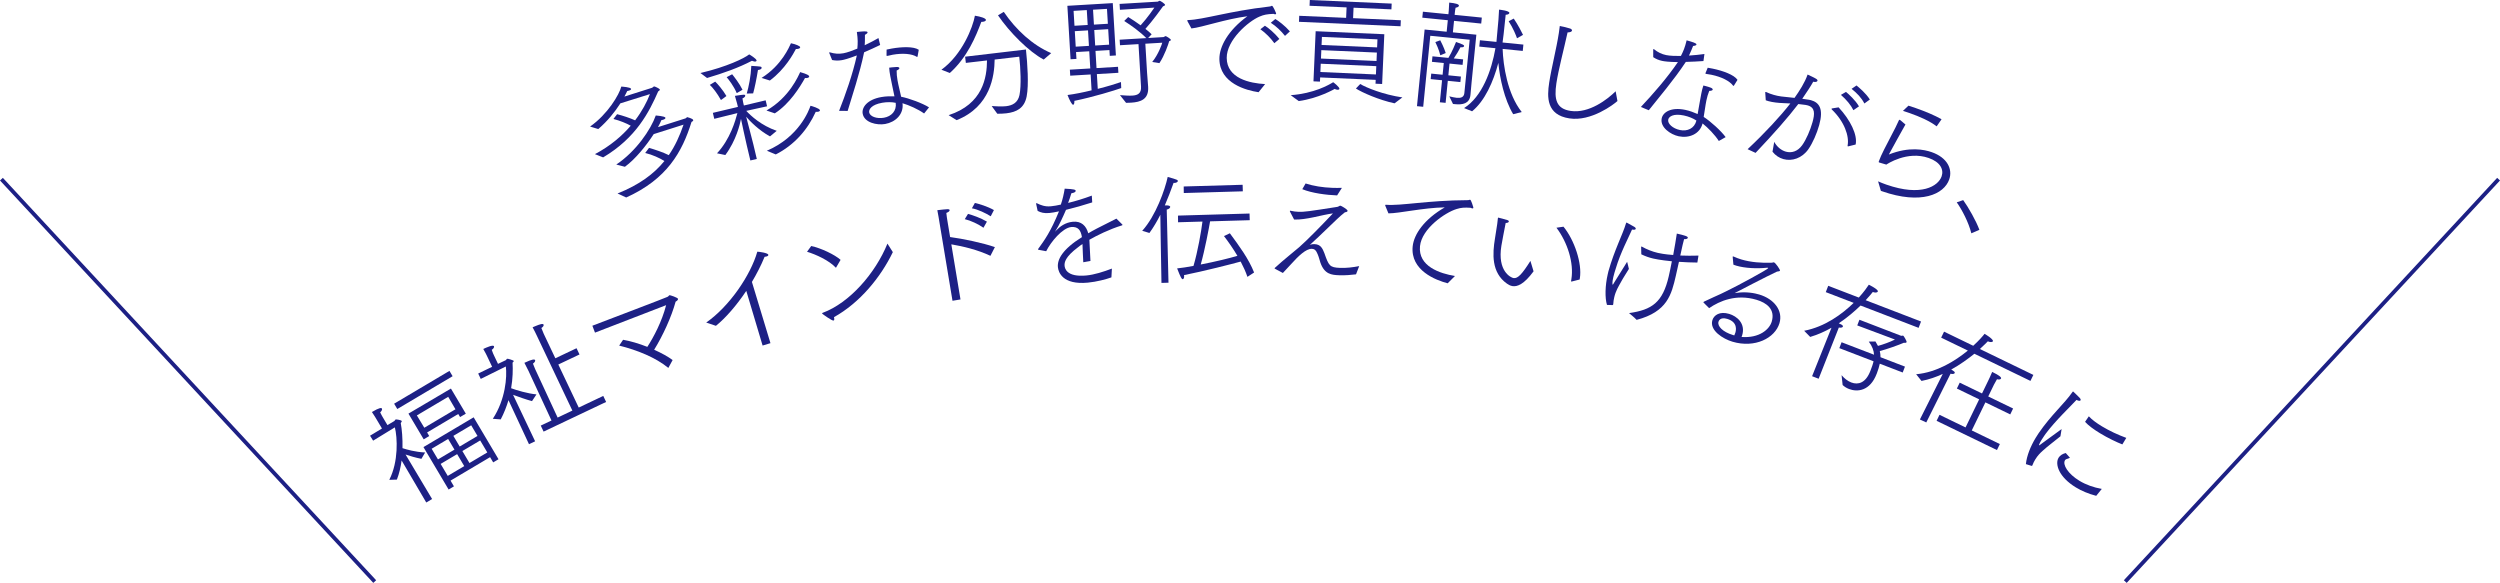 <?xml version="1.0" encoding="UTF-8"?><svg id="_レイヤー_2" xmlns="http://www.w3.org/2000/svg" width="644.11" height="150.18" viewBox="0 0 644.11 150.18"><defs><style>.cls-1{fill:none;stroke:#1d2085;stroke-miterlimit:10;}.cls-2{fill:#1d2085;stroke-width:0px;}</style></defs><g id="_レイヤー_6"><line class="cls-1" x1="96.547" y1="149.839" x2=".367" y2="46.161"/><line class="cls-1" x1="547.563" y1="149.839" x2="643.744" y2="46.161"/><path class="cls-2" d="M153.282,39.711c3.959-2.098,6.958-4.677,9.224-7.322-1.095-.604-2.736-1.297-4.461-1.737l.949-1.233c1.442.365,3.32.985,4.641,1.584,1.799-2.371,3.027-4.697,3.818-6.758l-7.632,2.388-.152.242c-1.229,1.903-3.066,4.255-5.526,6.376l-2.112-.646c4.512-3.144,7.518-8.224,8.045-10.3.234.024,2.379.142,2.516.586.046.147-.095.321-.539.458-.119.037-.267.082-.454.107-.143.271-.35.757-.728,1.425l7.149-2.271.448-.333c.237-.073,1.478.582,1.532.76s-.146.369-.424.52c-2.304,5.252-5.63,11.923-14.186,16.996l-2.108-.842ZM159.104,49.852c5.658-2.265,9.398-5.073,12.08-8.366-1.131-.722-3.101-1.639-4.954-2.072l.99-1.311c1.423.404,3.661,1.141,5.086,1.868,1.661-2.394,2.828-5.024,3.804-7.855l-7.683,2.436c-1.889,2.918-4.673,6.405-7.424,8.422l-2.223-.579c5.086-3.386,8.919-9.046,10.176-12.645.039.021,2.35.15,2.487.595.055.178-.176.379-.59.507-.119.036-.297.091-.454.107-.197.515-.505,1.096-.873,1.794l7.119-2.262.39-.315s1.434.336,1.562.751c.046.148-.065.312-.433.49-2.409,7.75-6.32,14.731-16.829,19.466l-2.231-1.03Z"/><path class="cls-2" d="M180.463,18.81l.271-.064c6.425-1.524,11.009-3.695,12.292-4.732.254.131,1.784,1.074,1.892,1.526.036.151-.063.271-.214.306-.241.058-.579-.021-.968-.185-3.489,1.815-7.25,3.154-11.567,4.433l-1.706-1.283ZM184.271,21.028c.527.48,2.019,2.198,2.888,3.712.007.03-1.411,1.036-1.411,1.036-.949-1.719-2.098-3.198-2.871-3.907l1.395-.841ZM184.732,39.496c3.359-3.569,4.757-8.426,5.254-10.359l-5.959,1.477-.364-1.538,6.455-1.531-.179-.755s-.267-.988-.592-2.09c2.366-.37,2.584-.39,2.656-.088.05.211-.194.523-.716.743.097.678.24,1.281.24,1.281l.129.543,5.61-1.331.365,1.538-5.361,1.177c1.195,1.277,3.82,3.746,7.85,5.147l-1.732,1.431c-2.816-1.53-5.164-3.904-6.143-5.074.396,1.531,1.547,5.847,1.847,7.113l.895,3.771-1.659.394-.938-3.951c-.529-2.232-1.169-5.331-1.475-6.756-.257,1.335-1.232,5.55-4.038,9.306l-2.146-.446ZM188.633,19.134c.497.614,1.859,2.331,2.667,3.987.007.03-1.484.862-1.484.862-.79-1.853-2.071-3.492-2.598-4.1l1.415-.75ZM192.393,24.104c.517-1.716,1.069-4.492,1.176-7.13,2.525.166,2.585.151,2.657.453.05.211-.148.449-.661.571l-.279.034c-.357,2.251-.861,4.697-1.245,6.031l-1.647.04ZM196.217,20.074c5.214-3.275,7.144-8.035,7.567-8.933,1.306.264,2.308.728,2.372.999.043.181-.14.352-.472.431-.181.043-.398.062-.624.052-.639,1.203-2.755,5.179-6.708,8.124l-2.136-.673ZM197.476,28.475c5.868-3.336,8.237-8.933,8.678-9.897,1.911.535,2.275.862,2.325,1.074.043.181-.14.352-.44.423-.182.043-.399.062-.633.022-1.321,2.353-3.914,6.601-7.78,9.11l-2.149-.732ZM197.577,38.839c8.36-3.577,10.889-10.518,11.239-11.589.368.072,2.324.66,2.438,1.143.043.181-.177.329-.448.394-.182.043-.407.032-.633.022-2.093,4.606-5.494,8.536-10.299,10.982l-2.298-.952Z"/><path class="cls-2" d="M216.187,28.557c1.654-4.193,3.503-9.43,4.57-14.276-2.271.872-3.298,1.115-3.878,1.218-.885.155-1.645.132-2.492-.034l-.725-1.792-.011-.062c-.011-.061.009-.127.07-.138.03-.006.061-.011.097.014,1.231.382,2.312.443,3.474.239.977-.172,2.425-.71,3.598-1.199.124-1.438.151-2.356-.126-4.291,1.609-.157,2.689-.284,2.754.083.026.152-.125.367-.673.653-.015.632.026,1.758-.062,2.687,1.31-.608,2.573-1.303,3.547-1.852l.438,1.779c-1.188.587-2.675,1.258-4.137,1.893-1.099,5.388-3.129,11.379-4.237,15.1l-2.207-.021ZM238.089,29.237c-1.549-1.112-3.902-2.146-5.563-2.642.372,2.831-1.816,4.884-4.473,5.352-2.107.37-5.381-.345-5.789-2.665-.279-1.588,1.125-3.629,4.819-4.278,1.16-.204,2.322-.22,3.367-.184-.348-1.796-.792-3.606-1.076-5.225-.135-.764-.264-1.496-.284-2.153,0,0,1.195-.179,1.95-.186.407-.009.648.106.681.289.032.184-.211.415-.708.628-.014.821.076,1.687.227,2.542.247,1.404.657,2.843.93,4.212,1.986.374,5.52,1.673,7.186,2.733l-1.266,1.576ZM227.279,26.479c-2.748.483-3.476,1.714-3.342,2.477.183,1.038,1.907,1.711,3.8,1.378s3.318-1.717,3.039-3.84c-1.017-.23-2.306-.224-3.497-.015ZM228.426,12.774c.422-.105.85-.181,1.338-.267,2.534-.446,5.627-.581,6.95.319l-.301,1.69c-.021.066-.04.133-.101.144-.031.005-.062.011-.098-.015-1.24-.789-3.576-1.008-6.202-.546-.428.075-.911.191-1.363.303-.214.038-.225-.023-.23-.054l-.011-.062.018-1.514Z"/><path class="cls-2" d="M242.557,17.964c5.325-3.863,8.095-10.925,8.622-13.919,1.493.232,2.789.644,2.839,1.074.029.247-.322.443-.815.501-.123.014-.246.028-.373.012-1.406,3.752-3.592,9.123-8.115,13.174l-2.157-.842ZM244.414,29.669c8.843-2.866,9.854-9.755,9.881-14.096l-5.45.632-.186-1.602,15.67-1.848c.383,3.575.772,9.085.184,12.086-.588,3.002-2.558,4.042-5.237,4.353-.708.082-1.516.113-2.327.113l-1.447-1.985c1.13.057,2.486.18,3.718.037,1.633-.189,3.019-.881,3.444-2.864.498-2.43.271-7.084-.055-9.887l-6.343.736c-.052,4.125-1.027,12.133-9.798,15.615l-2.054-1.291ZM258.617,3.058c3.161,4.657,7.455,8.591,12.217,10.629l-1.93,1.659c-3.755-1.968-8.839-7.058-11.775-11.398l1.488-.89Z"/><path class="cls-2" d="M275.643,17.95l5.26-.313-.264-4.425-3.404.202.105,1.765-1.516.09-.822-13.771,11.697-.697.805,13.491-1.578.095-.088-1.485-3.59.214.264,4.426,5.539-.331.093,1.547-5.539.331.227,3.806c2.57-.649,4.857-1.346,5.982-1.754l.062,1.549c-1.642.595-7.161,2.291-12.07,3.298.039.65-.126,1.001-.312,1.013-.309.019-.975-1.246-1.454-2.522,1.818-.232,4.059-.677,6.201-1.208l-.244-4.085-5.261.314-.092-1.548ZM280.235,6.435l-.229-3.837-3.404.203.229,3.837,3.404-.203ZM280.556,11.819l-.238-3.992-3.404.203.238,3.992,3.404-.203ZM285.434,6.124l-.229-3.837-3.59.214.229,3.838,3.59-.215ZM285.756,11.509l-.238-3.992-3.59.215.238,3.991,3.59-.214ZM288.55,24.51c1.185.084,2.277.174,3.175.121,1.423-.085,2.356-.576,2.253-2.309l-.653-10.954-4.766.284-.085-1.424,6.87-.41c-1.587-1.613-3.892-3.276-5.698-4.411l1.026-1.023c.935.564,2.098,1.334,3.202,2.138,1.633-1.774,3.435-4.366,3.548-4.56l-8.88.561-.091-1.516,9.841-.587c.155-.01.236-.201.422-.212.341-.021,1.446.814,1.459,1.031.01.154-.199.291-.534.404-.286.421-2.724,3.796-4.53,5.798.587.462,1.143.926,1.605,1.395l-.906.955,3.992-.238.451-.244c.31-.019,1.413.785,1.423.939.011.187-.261.326-.444.368-.176.694-1.234,3.77-2.52,5.647l-1.851-.293c1.592-1.959,2.492-4.559,2.592-4.969l-4.363.261.447,7.488c.077,1.3.269,3.462.276,3.586l.003.062c.192,3.219-1.972,3.907-4.385,4.051-.434.026-.867.052-1.302.047l-1.578-1.986Z"/><path class="cls-2" d="M305.951,5.48c-.031-.062-.062-.124-.063-.186-.001-.093.061-.125.216-.126,3.906-.099,10.553-2.301,20.93-3.482.154-.002.309-.065.433-.098.062-.031.154-.095.247-.096.279-.002,1.009,1.759,1.01,1.789.031.093.063.155.063.217.001.124-.091.188-.246.188-.124.001-.279-.06-.436-.12-1.674.078-2.447.209-3.621.716-2.842,1.205-8.471,6.033-8.428,10.653.049,5.271,5.952,6.518,9.893,6.729l-1.686,2.093c-3.137-.467-10.037-2.263-10.096-8.557-.03-3.193,2.256-7.401,7.215-11.014-5.575.703-11.602,2.837-14.421,3.143l-1.01-1.851ZM325.9,6.627c.812.488,2.529,1.898,3.723,3.407l-1.293,1.098c-.974-1.355-2.257-2.646-3.6-3.595l1.17-.91ZM328.582,4.896c.779.458,2.466,1.714,3.751,3.189l-1.261,1.159c-1.004-1.262-2.225-2.46-3.659-3.376l1.169-.973Z"/><path class="cls-2" d="M332.54,24.52c5.978-.421,9.83-2.642,10.947-3.338.211.134,1.621,1.251,1.602,1.685-.008.186-.229.269-.508.257-.217-.01-.493-.084-.704-.217,0,0-4.173,2.455-9.262,3.132l-2.075-1.519ZM334.74,4.07l12.081.53.118-2.695-9.541-.418.065-1.487,21.094.925-.064,1.487-9.758-.428-.118,2.694,12.298.539-.068,1.549-26.174-1.147.067-1.549ZM338.973,8.042l17.687.776-.562,12.823-1.703-.074.043-.991-14.311-.628-.047,1.084-1.673-.073.566-12.917ZM354.499,19.182l.094-2.137-14.311-.628-.094,2.138,14.311.627ZM354.651,15.713l.095-2.169-14.311-.627-.095,2.168,14.311.628ZM354.804,12.213l.091-2.076-14.311-.627-.091,2.075,14.311.628ZM350.449,21.643c1.542.937,5.994,2.745,10.866,3.455l-2.022,1.525c-3.966-.856-8.381-2.788-9.949-3.819l1.105-1.161Z"/><path class="cls-2" d="M367.046,7.606l5.678.567.296-2.962-6.572-.657.154-1.542,6.571.656.087-.864s.062-1.24.12-2.138c1.635.163,2.545.41,2.505.812-.021.216-.323.435-.86.506-.096.333-.179,1.166-.179,1.166l-.068.679,7.004.7-.154,1.542-7.004-.699-.296,2.962,6.048.604-1.236,12.373-.277,3.088-.006.062c-.229,2.283-2.095,2.564-3.946,2.38l-.555-.056-.957-1.966c.7.164,1.339.321,1.895.377,1.08.107,1.851-.127,1.986-1.173l1.378-13.792-10.15-1.014-1.828,18.296-1.604-.16,1.973-19.746ZM371.537,20.676l-2.932-.293.142-1.42,2.932.293.302-3.023-3.055-.305.142-1.42,4.104.41c.969-1.586,1.762-3.595,1.969-4.104.299.123,1.024.352,1.74.672.268.121.349.253.336.377-.021.216-.317.373-.812.324l-.123-.013c-.352.713-1.03,1.892-1.722,2.882l2.406.24-.142,1.42-3.363-.336-.302,3.023,3.24.323-.143,1.419-3.239-.323-.567,5.677-1.48-.147.567-5.677ZM371.069,10.377c.21.395.941,1.808,1.417,3.288l-1.397.577c-.401-1.598-1.074-2.974-1.281-3.399l1.262-.466ZM377.208,27.848c4.622-2.903,7.064-9.577,8.085-15.427l-4.165-.416.163-1.636,4.258.426c.506-5.061.663-7.568.675-8.315.031.004,2.716.271,2.657.857-.025.247-.389.46-.95.467-.124,1.233-.349,3.175-.53,4.995l-.277,2.153,5.368.536-.163,1.635-5.184-.518c.139,4.221,1.21,11.589,4.919,16.26l-2.205.559c-2.296-3.845-3.438-9.256-3.821-13.221-1.299,4.888-3.47,9.781-6.762,12.475l-2.067-.83ZM390.012,4.79c1.142,1.673,2.154,3.706,2.386,4.196l-1.552.873c-.188-.61-1.013-2.656-2.148-4.39l1.314-.68Z"/><path class="cls-2" d="M416.726,26.031c-.946.859-6.772,5.33-12.379,4.473-5.944-.908-5.776-5.492-5.21-9.199.586-3.83,1.875-8.775,2.493-12.82.094-.612.188-1.226.241-1.781.735.112,2.034.437,2.72.667.267.104.453.319.425.504-.037.245-.351.447-1.141.483-.927,4.217-2.333,9.521-2.877,13.075-.65,4.259.028,6.589,3.644,7.142,4.779.73,9.555-3.023,11.622-5.059l.462,2.516Z"/><path class="cls-2" d="M422.757,27.562c3.094-3.281,6.754-7.457,9.545-11.562-2.432-.034-3.477-.188-4.053-.31-.881-.184-1.577-.488-2.303-.957l-.008-1.934.013-.061c.013-.061.056-.115.117-.103.03.007.061.013.084.05,1.003.812,1.983,1.27,3.137,1.511.972.203,2.516.241,3.787.222.649-1.289,1.016-2.131,1.477-4.03,1.553.451,2.603.734,2.526,1.099-.032.151-.252.296-.867.356-.248.582-.629,1.643-1.056,2.473,1.442-.079,2.873-.255,3.98-.403l-.253,1.816c-1.32.104-2.95.175-4.544.222-3.021,4.595-7.131,9.405-9.541,12.449l-2.042-.839ZM442.844,36.324c-1.026-1.608-2.828-3.442-4.187-4.519-.706,2.767-3.501,3.861-6.141,3.309-2.095-.438-4.869-2.316-4.387-4.623.33-1.578,2.392-2.953,6.063-2.185,1.153.241,2.238.658,3.195,1.08.345-1.797.604-3.644.94-5.252.158-.759.311-1.487.535-2.105,0,0,1.178.277,1.88.552.382.143.562.339.524.521-.038.182-.349.307-.891.32-.316.757-.555,1.595-.732,2.444-.292,1.396-.445,2.885-.7,4.257,1.705,1.085,4.505,3.603,5.658,5.206l-1.76.994ZM433.829,29.75c-2.731-.571-3.864.301-4.022,1.06-.216,1.032,1.135,2.297,3.017,2.69s3.719-.363,4.248-2.438c-.858-.591-2.059-1.063-3.242-1.312ZM439.981,17.447c.432.059.856.147,1.342.249,2.52.527,5.441,1.55,6.336,2.878l-.907,1.457c-.043.055-.086.108-.146.096-.03-.006-.061-.013-.085-.049-.858-1.193-2.947-2.264-5.558-2.81-.425-.089-.917-.16-1.378-.226-.213-.044-.2-.104-.193-.135l.013-.061.577-1.4Z"/><path class="cls-2" d="M450.259,38.439c4.56-4.271,8.472-8.527,11.013-11.78l-1.712-.088c-1.436-.044-2.838-.207-3.943-.513-.239-.066-.479-.133-.679-.22l-.132-1.967c.009-.029-.013-.068-.013-.068.033-.119.16-.116.221-.1.653.31,1.324.56,2.012.75,1.314.364,1.937.439,5.32.766,1.263-1.773,2.672-3.957,3.37-6.016.423.214,1.629.74,2.177,1.085.304.181.411.372.37.521-.074.269-.499.408-1.097.243-.474.897-1.702,2.777-2.825,4.396,1.769.232,2.098.323,2.217.356,2.182.604,3.307,2.233,2.148,6.416-.596,2.151-1.657,4.592-2.78,6.211-1.654,2.373-4.254,3.165-6.435,2.562-1.105-.307-2.082-.963-2.818-1.906l.447-2.546c.653,1.242,1.773,2.195,2.998,2.534,1.434.397,2.993-.007,4.186-1.64,1.035-1.418,2.113-3.918,2.676-5.949.596-2.151.727-3.788-1.275-4.342-.179-.05-.328-.091-.516-.11-.593-.068-1.215-.144-1.867-.228-2.675,3.505-6.189,7.486-11.011,12.585l-2.052-.954ZM473.703,27.655c3.024,3.25,4.921,7.088,4.393,9.579l-1.832.458c-.068.014-.106.035-.166.019s-.081-.055-.078-.183c.482-2.439-.822-6.21-4.075-9.33-.052-.047-.065-.115-.057-.145.017-.06.062-.111.062-.111l1.753-.287ZM475.607,23.68c.656.535,2.458,2.159,3.344,3.724l-1.432.987c-.637-1.303-1.768-2.677-3.218-3.947l1.306-.764ZM478.319,22.018c.655.535,2.409,1.985,3.437,3.621l-1.41,1.025c-.774-1.502-1.853-2.604-3.297-3.776l1.271-.87Z"/><path class="cls-2" d="M483.874,46.719c.652.294,1.374.579,2.135.845,9.014,3.148,13.357.397,14.236-2.12.613-1.756-.319-3.69-3.334-4.743-5.561-1.942-10.817,1.639-10.907,1.706,0,0-1.64-.475-1.815-.535-.117-.041-.176-.062-.144-.248.603-1.727,2.073-4.431,3.092-6.406.856-1.605,1.814-3.504,2.1-4.226.041-.117.12-.155.208-.124.059.021.117.041.165.091l1.317,1.116s-4.004,7.14-4.277,7.733c5.266-2.101,9.146-1.271,11.048-.606,4.068,1.421,5.418,4.421,4.508,7.025-1.34,3.834-7.222,6.573-17.319,3.047l-.292-.103-.72-2.452ZM491.702,27.223c.625.186,1.239.4,1.884.625,2.458.859,4.865,1.864,6.645,2.88l-1.262,1.825c-1.677-1.309-4.346-2.504-6.98-3.424-.585-.204-1.141-.398-1.707-.563l1.421-1.343Z"/><path class="cls-2" d="M505.804,51.557c1.314,1.812,3.357,5.384,4.172,7.655l-2.071.899c-.708-2.833-2.397-6.052-3.761-7.984l1.66-.57Z"/><path class="cls-2" d="M103.473,118.636c-.224,1.667-.612,3.36-1.215,4.931l-1.963.058c2.414-4.714,2.093-10.911,1.438-13.52l-5.602,3.429-.793-1.278,3.073-1.858-1.487-2.508c-.031-.053-.563-.95-1.102-1.737,1.953-1.159,2.438-1.125,2.578-.887.125.211-.05.636-.452.982.26.559.683,1.272.683,1.272l1.189,2.006,1.795-1.064.275-.377c.185-.11,1.499.181,1.593.34.078.132-.018.332-.234.567.312,1.67.506,3.982.451,6.477,1.057.337,3.264.99,5.832,1.109l-.956,1.637c-1.493-.292-3.054-.758-4.084-1.11l6.836,11.467-1.504.893-6.351-10.828ZM101.543,104.009l14.255-8.454.814,1.373-14.254,8.454-.814-1.373ZM105.235,106.565l10.944-6.455,3.836,6.468-1.479.877-.47-.792-8.025,4.759.548.924-1.425.845-3.93-6.626ZM117.347,105.448l-1.868-3.21-8.078,4.791,1.92,3.178,8.025-4.759ZM109.102,115.191l12.935-7.671,6.403,10.797-1.373.814-.798-1.346-10.189,6.043.876,1.478-1.373.814-6.481-10.928ZM117.089,115.842l-1.628-2.745-4.25,2.521,1.628,2.745,4.25-2.521ZM119.609,120.092l-1.832-3.089-4.25,2.521,1.832,3.089,4.25-2.521ZM123.028,112.32l-1.628-2.745-4.593,2.724,1.628,2.745,4.593-2.724ZM125.549,116.57l-1.832-3.089-4.593,2.724,1.832,3.089,4.593-2.724Z"/><path class="cls-2" d="M131.009,103.099c-.487,1.624-1.125,3.285-1.997,4.955l-2.042-.152c3.274-4.984,3.697-10.823,3.354-13.479l-6.463,3.202-.658-1.386,3.591-1.738-1.329-2.8c-.013-.028-.46-.97-.951-1.79.776-.368,2.536-1.169,2.76-.698.105.222-.109.629-.582.921.18.594.535,1.343.535,1.343l1.079,2.273,2.024-.96.281-.337c.25-.118,1.694.419,1.733.502.066.139-.061.301-.284.475.101,1.787.067,4.078-.37,6.595,1.403.523,4.254,1.378,6.528,1.59l-1.148,1.733c-1.556-.417-3.559-1.131-4.88-1.625l5.682,11.977-1.58.75-5.283-11.351ZM139.316,109.653l2.772-1.315-5.939-12.806c-.158-.333-.686-1.373-1.042-2.053,1.996-.947,2.628-.975,2.76-.698.105.222-.095.588-.554.908.194.553.562,1.398.562,1.398l5.794,12.501,3.798-1.802-9.194-19.38c-.158-.333-.658-1.386-1.055-2.081.18-.051,1.399-.63,2.103-.794.428-.101.66-.041.726.097.105.222-.095.588-.567.881.221.608.614,1.509.614,1.509l2.986,6.293,5.462-2.591.763,1.608-5.461,2.591,5.261,11.09,6.322-2.999.736,1.552-16.108,7.642-.736-1.553Z"/><path class="cls-2" d="M160.534,87.543c1.859.31,4.083.974,6.247,1.826,1.597-2.448,3.775-6.562,4.842-10.746l-18.327,7.078-.677-1.779c4.532-1.726,19.048-7.254,19.341-7.432.333-.16.354-.365.497-.419.201-.077,2.105.611,2.214.897.087.229-.163.522-.6.754-1.069,3.922-3.275,8.737-5.531,12.387,1.862.835,3.562,1.764,4.756,2.656l-1.1,2.028c-3.291-2.688-8.024-4.597-12.669-5.752l1.005-1.5Z"/><path class="cls-2" d="M181.952,83.102c6.039-4.202,11.456-12.256,13.166-18.257.485.013,2.69.307,2.833.777.053.176-.087.347-.44.454-.147.044-.303.06-.517.093-.906,2.198-2.035,4.4-3.267,6.473l4.777,15.773-2.026.614-4.203-14.088c-2.512,3.775-5.35,7.008-7.822,9.007l-2.501-.846Z"/><path class="cls-2" d="M209.003,63.385c2.552.542,6.096,2.239,7.57,3.566l-1.196,2.042c-1.799-1.913-5.109-3.413-7.449-4.13l1.074-1.478ZM230.035,64.959c-3.169,6.564-8.556,13.077-15.168,16.755l.042.179c.104.448-.003.663-.153.697-.419.097-2.816-1.677-2.859-1.73-.044-.053-.088-.105-.095-.135-.007-.03.016-.067.159-.131,6.906-2.549,13.577-10.179,16.683-17.831l1.392,2.197Z"/><path class="cls-2" d="M241.962,56.783l-.151-.908c-.085-.515-.196-1.181-.317-1.72,2.563-.302,3.113-.362,3.169-.029.035.212-.197.5-.843.731.065.767.186,1.493.262,1.948l.08.484.63,3.784c3.244.425,8.466,1.516,11.537,2.592l-1.15,2.245c-3.31-1.565-7.032-2.439-10.074-2.96l2.361,14.198-2.059.342-3.444-20.707ZM249.399,55.111c1.17.303,3.284,1.041,4.873,1.99l-.889,1.579c-1.271-.909-3.264-1.853-4.817-2.216l.833-1.352ZM251.171,52.296c1.13.248,3.259.889,4.908,1.828l-.822,1.599c-1.251-.787-3.314-1.782-4.854-2.055l.768-1.372Z"/><path class="cls-2" d="M267.598,64.362c-.095-.022-.158-.046-.164-.107-.003-.031.021-.095.049-.128,1.605-2.22,3.213-4.41,5.357-9.674-.874.208-1.938.372-2.457.422-1.344.129-2.198-.096-3.042-.539l-.394-1.843c-.006-.061.016-.156.107-.164,0,0,.033.027.063.024,1.037.517,2.156.933,3.562.798l.214-.021c.672-.065,1.49-.205,2.426-.419.435-1.244.804-2.852.992-4.104,2.57.122,2.802.285,2.828.56.023.245-.261.488-1.11.631-.229.824-.571,1.751-.84,2.486,1.898-.46,3.995-1.094,6.108-1.884l.106,1.747c-2.183.704-4.644,1.404-6.752,1.915-.807,1.866-1.826,4.092-2.661,5.344-.138.167-.189.265-.159.262,0,0,.083-.101.224-.237,1.036-1.087,2.417-2.114,4.372-2.302,2.169-.209,3.432,1.057,3.956,2.979,1.371-.811,2.133-1.223,7.251-3.782l1.5,1.49c.036.058.07.086.073.116.006.061-.053.098-.142.137-3.265.993-6.528,2.634-8.398,3.708.084,1.194.224,4.233.28,5.461l-1.85.332c-.075-1.103-.149-3.469-.206-4.697-.406.255-.78.538-1.123.817-3.365,2.514-3.565,3.951-3.483,4.806.053.55.411,2.982,5.635,2.478,1.985-.191,4.41-.949,6.55-1.772l-.12,2.262c-1.37.502-3.807,1.138-6.067,1.356-6.567.633-7.603-2.751-7.721-3.973-.188-1.955,1.101-4.577,6.19-7.75-.296-1.791-.974-2.743-2.749-2.602-2.291.221-5.3,3.872-6.459,6.234l-1.947-.367Z"/><path class="cls-2" d="M299.058,62.152l-.104-6.812c-.812,1.62-1.749,3.212-2.812,4.686l-1.858-.56c3.481-3.815,5.864-10.606,6.567-13.88,2.507.695,2.602.784,2.609,1.06.007.245-.416.472-.876.486-.062.002-.154-.026-.216-.024-.711,1.955-1.423,3.878-2.258,5.805.276-.008.553-.016.676.011.493.047.712.194.717.378.009.276-.382.594-.9.701l.451,18.834-1.81.052-.187-10.738ZM303.503,55.547l18.433-.532.05,1.718-10.213.295c-.262,1.573-1.325,7.282-2.411,11.12,3.755-.722,7.595-1.662,9.451-2.237-1.13-1.901-2.378-3.676-3.462-5.088l1.514-.719c2.396,3.246,4.855,6.582,6.246,10.103l-1.717,1.124c-.437-1.307-1.059-2.64-1.74-3.94-1.949.547-9.658,2.52-14.603,3.491.002.092.035.183.038.275.014.46-.162.772-.376.778-.246.007-.503-.385-1.432-2.783,1.225-.127,2.691-.354,4.218-.644,1.118-3.808,1.985-8.836,2.311-11.424l-6.288.181-.019-1.718ZM304.974,48.045l15.182-.438.049,1.687-15.212.439-.019-1.688Z"/><path class="cls-2" d="M328.475,69.237c-.06-.033-.089-.065-.088-.096.002-.061.034-.091.065-.12,2.229-2.065,5.364-4.525,6.255-5.32,1.906-1.647,5.966-5.792,8.72-8.727-1.266.167-3.218.614-5.015,1.006-1.765.362-3.495.634-4.813.583l-.185-.007-1.029-1.975c-.059-.094-.056-.156-.055-.186.004-.092.035-.122.127-.118.031.001.061.033.122.035.64.147,1.281.233,1.956.259,1.441.055,2.646-.114,10.031-1.274.309-.05.534-.318.779-.308.184.007,1.867.962,1.854,1.33-.007.184-.228.329-.69.373-.791.615-1.301,1.087-2.033,1.765-4.37,4.225-6.025,5.759-6.885,6.524-.063.059-.126.087-.126.087l.031.001.187-.054c.311-.111.68-.127,1.018-.115,1.564.06,2.046,1.123,2.521,2.339,1.135,3.238,1.364,3.677,4.032,3.779,1.656.063,3.323-.149,4.932-.456l-.818,2.119c-1.111.142-2.775.293-4.34.233-1.963-.075-3.799-.238-4.85-3.288-.22-.684-.403-1.49-.715-2.177-.393-.998-.841-1.322-1.454-1.346-1.533-.059-3.544,1.922-5.309,3.882-.768.8-1.506,1.632-2.179,2.343l-2.047-1.092ZM336.382,47.271c2.063.663,4.384,1.028,6.837,1.122.828.032,1.658.033,2.519.004l-1.241,1.949c-2.822-.108-6.489-.586-8.969-1.603l.854-1.472Z"/><path class="cls-2" d="M356.926,53.044c-.024-.064-.049-.128-.043-.189.009-.091.073-.116.226-.101,3.854.321,10.628-1.133,20.962-1.184.153.015.312-.031.437-.049.064-.025.162-.077.254-.067.274.027.804,1.837.801,1.868.021.094.046.159.04.22-.013.122-.11.174-.263.159-.122-.012-.269-.088-.415-.165-1.655-.103-2.431-.057-3.64.316-2.924.881-8.979,5.027-9.432,9.577-.517,5.191,5.157,7.05,9.011,7.68l-1.883,1.879c-3.035-.795-9.631-3.301-9.015-9.5.312-3.145,3.013-7.039,8.277-10.062-5.56.095-11.717,1.548-14.522,1.547l-.795-1.929Z"/><path class="cls-2" d="M395.114,69.9c-2.478,3.391-4.226,4.009-5.438,3.812-.605-.098-1.056-.389-1.42-.635-4.073-2.868-3.711-7.783-3.097-11.569.624-3.847.706-4.548.759-5.255.029-.182.095-.202.155-.192.03.005.086.045.146.055,0,0,1.556.377,2.202.606.207.065.339.21.314.362-.029.182-.275.359-.806.367-.247,1.141-1.04,5.458-1.109,5.882-1.062,6.542,2.432,8.197,3.128,8.31,1.121.182,2.261-1.094,4.354-4.423l.81,2.68ZM404.977,72.525c-.035.025-.096.016-.126.011-.061-.01-.086-.045-.071-.136l.01-.061.068-.424c.673-4.149-.984-9.454-3.851-13.245l1.814-.265c2.83,3.443,4.834,9.488,4.22,13.274l-.055.333-2.01.513Z"/><path class="cls-2" d="M414.029,78.562c-.56-1.799-.48-4.994.191-7.893l.173-.747c1.585-5.617,3.67-9.449,4.542-12.397.071-.172.108-.195.168-.182.061.014,1.871,1.032,1.925,1.076.308.166.445.387.411.536-.049.209-.322.303-.957.188-.881,2.032-3,6.014-4.182,10.024-.219.674-.459,1.437-.639,2.214-.347,1.495-.205,1.969-.175,1.976.09.021.27-.347.472-.678.979-1.505,2.47-3.995,3.26-5.229.064.267.342,1.244.456,1.838-.369.639-1.529,2.386-2.099,3.482-.599,1.09-1.295,2.188-1.669,3.802-.124.538-.233,1.143-.266,1.828-.049.209-.115.225-.205.204l-1.407-.042ZM422.831,63.688c.007-.03-.017-.067-.017-.067.021-.09.088-.106.147-.092l.06.014c1.226.693,2.635,1.272,4.129,1.618.419.097,1.771.379,3.939.535.382-2.054.727-4.084.932-5.517,1.943.45,2.923.709,2.833,1.097-.049.209-.336.363-.962.344-.127.412-.244.92-.383,1.518-.181.777-.396,1.704-.594,2.697,1.527.07,3.104.058,4.689.016l-.289,1.791c-1.541-.011-3.165-.072-4.745-.186-.24,1.173-.517,2.368-.801,3.594-1.122,4.843-2.178,9.26-10.098,11.361-.706-.762-1.648-1.453-1.958-1.745,5.925-.832,8.675-2.777,10.22-9.443.264-1.136.546-2.488.812-3.907-3.02-.291-4.634-.665-4.783-.699-1.106-.256-2.064-.604-3.086-1.093l-.046-1.838Z"/><path class="cls-2" d="M438.963,78.018c-.08-.056-.092-.123-.083-.153.018-.059.064-.109.142-.15,1.759-.852,3.301-1.513,4.306-1.981l1.348-.655c3.022-1.436,10.79-5.682,10.878-5.976.018-.059-.033-.106-.092-.124s-.126-.006-.224-.002c-2.515.274-5.675.132-7.88-.526-.265-.079-.529-.158-.756-.257l-.176-1.878c-.013-.068-.024-.135-.007-.194.018-.059.085-.071.174-.044l.059.018c.649.29,1.279.542,1.985.752,2.499.746,5.232.921,7.754.841.32-0.0.491-.142.667-.089.412.123,1.613,1.89,1.543,2.125-.069.235-.625.166-.854.289-2,.908-10.787,5.459-10.796,5.489l.029.009c.029.009.165-.015.232-.027,2.627-.433,4.943.066,6.031.391,3.882,1.158,6.182,4.182,5.225,7.387-1.149,3.852-6.326,6.502-12.119,4.773-2.411-.719-5.956-2.898-5.166-5.544.377-1.264,1.856-2.36,4.326-1.623,2,.597,4.263,2.457,3.351,5.515l-.161.432c4.603.349,7.18-1.956,7.776-3.956.957-3.205-1.367-4.859-3.926-5.623-5.233-1.562-9.543.323-12.203,2.155l-1.383-1.374ZM447.109,85.7c.167-.559.681-2.711-2.112-3.544-1.853-.553-2.195.594-2.238.741-.334,1.117,1.073,2.626,3.72,3.416l.353.105c.108-.256.208-.482.278-.717Z"/><path class="cls-2" d="M471.867,84.444c-1.686.963-3.55,1.791-5.479,2.364l-1.56-1.586c5.36-1.029,9.762-4.267,12.761-7.191l-7.188-2.765.628-1.632,7.876,3.03c1.309-1.437,2.182-2.679,2.589-3.311.058.022,2.519,1.232,2.319,1.747-.099.258-.609.39-1.24.148l-.057-.022c-.258.328-.886,1.106-1.836,2.122l14.264,5.487-.628,1.633-14.951-5.751c-1.474,1.439-3.384,3.071-5.609,4.583.247.128.494.256.694.333.293.179.421.359.354.531-.077.2-.491.337-1.04.225l-5.204,13.188-1.689-.65,4.997-12.479ZM474.468,96.656c.7.829,1.553,1.518,2.498,1.882,1.775.683,3.724.15,4.924-2.972l.022-.057c.309-.802.617-1.604.8-2.421l-8.821-3.393.584-1.518,8.363,3.217c-.06-1.042-.445-2.177-1.361-3.384l1.721-.029c.244.39.46.769.647,1.137,1.357-.366,3.075-.987,4.378-1.637l-9.714-3.638.562-1.46,10.77,4.142c.136-.013.363-.09.535-.024.114.044.937,1.412.848,1.641-.065.172-.321.238-.688.163-1.416.606-4.28,1.641-6.217,2.146.121.54.185,1.057.181,1.582l6.301,2.424-.584,1.518-5.9-2.269c-.172.789-.423,1.613-.742,2.443l-.066.172c-1.719,4.468-4.975,4.728-7.123,3.902-.687-.264-1.262-.65-1.644-1.027l-.272-2.538Z"/><path class="cls-2" d="M500.546,96.334c-1.72.804-3.564,1.444-5.481,1.812l-1.381-1.726c5.307-.464,10.046-3.419,13.32-6.095l-6.877-3.332.75-1.546,7.512,3.64c1.466-1.336,2.468-2.488,2.927-3.083,0,0,2.392,1.398,2.138,1.922-.121.249-.655.297-1.304.016-.284.305-1.003,1.014-2.048,1.975l13.781,6.677-.749,1.547-14.445-6.999c-1.617,1.297-3.63,2.777-5.961,4.069.235.148.443.283.567.377.318.188.39.393.322.531-.106.221-.531.322-1.068.164l-6.254,12.555-1.643-.762,5.894-11.74ZM499.702,106.873l6.711,3.252,3.507-7.236-5.745-2.783.736-1.519,5.744,2.784,1.687-3.48s.575-1.188.935-2.071c2.017.977,2.406,1.439,2.272,1.715-.106.221-.531.322-1.041.178-.376.636-.778,1.396-.778,1.396l-1.472,3.038,6.407,3.105-.736,1.519-6.407-3.105-3.506,7.236,7.235,3.506-.749,1.547-15.549-7.534.749-1.547Z"/><path class="cls-2" d="M521.96,119.572c.22-2.199,1.246-4.663,2.519-6.762.254-.42.493-.813.758-1.191,3.31-4.812,6.541-7.482,8.755-10.661.09-.089.105-.115.158-.083.104.063,1.646,1.607,1.646,1.607.268.27.329.522.25.654-.111.184-.443.198-1.053-.099-1.391,1.526-5.416,5.329-7.92,8.692-.063.105-.651.897-1.112,1.658-.541.892-.658,1.323-.632,1.339.078.048.4-.188.755-.476,1.172-.869,3.731-2.726,5.078-3.704-.049.258-.227,1.262-.303,1.862-1.373,1.141-3.306,2.554-4.615,3.77-.55.492-1.253,1.179-1.873,2.202-.271.446-.53.935-.743,1.523l-.031.052c-.032.052-.09.089-.185.068l-1.451-.448ZM533.313,117.947c-.991.333-1.165.442-1.276.626-.684,1.129.748,3.503,3.714,5.3,1.68,1.018,3.687,1.731,5.764,2.093l-1.438,1.783c-2.076-.54-3.805-1.3-5.222-2.159-4.436-2.687-5.458-6.033-4.473-7.66.397-.656,1.131-1.037,1.848-1.213l1.084,1.231ZM538.174,107.258c.797.877,1.993,1.745,3.384,2.588,1.916,1.161,4.185,2.212,6.271,2.974l-1.018,1.68c-1.455-.559-3.708-1.637-5.729-2.861-1.601-.97-3.043-2.023-3.876-2.958l.969-1.422Z"/></g></svg>